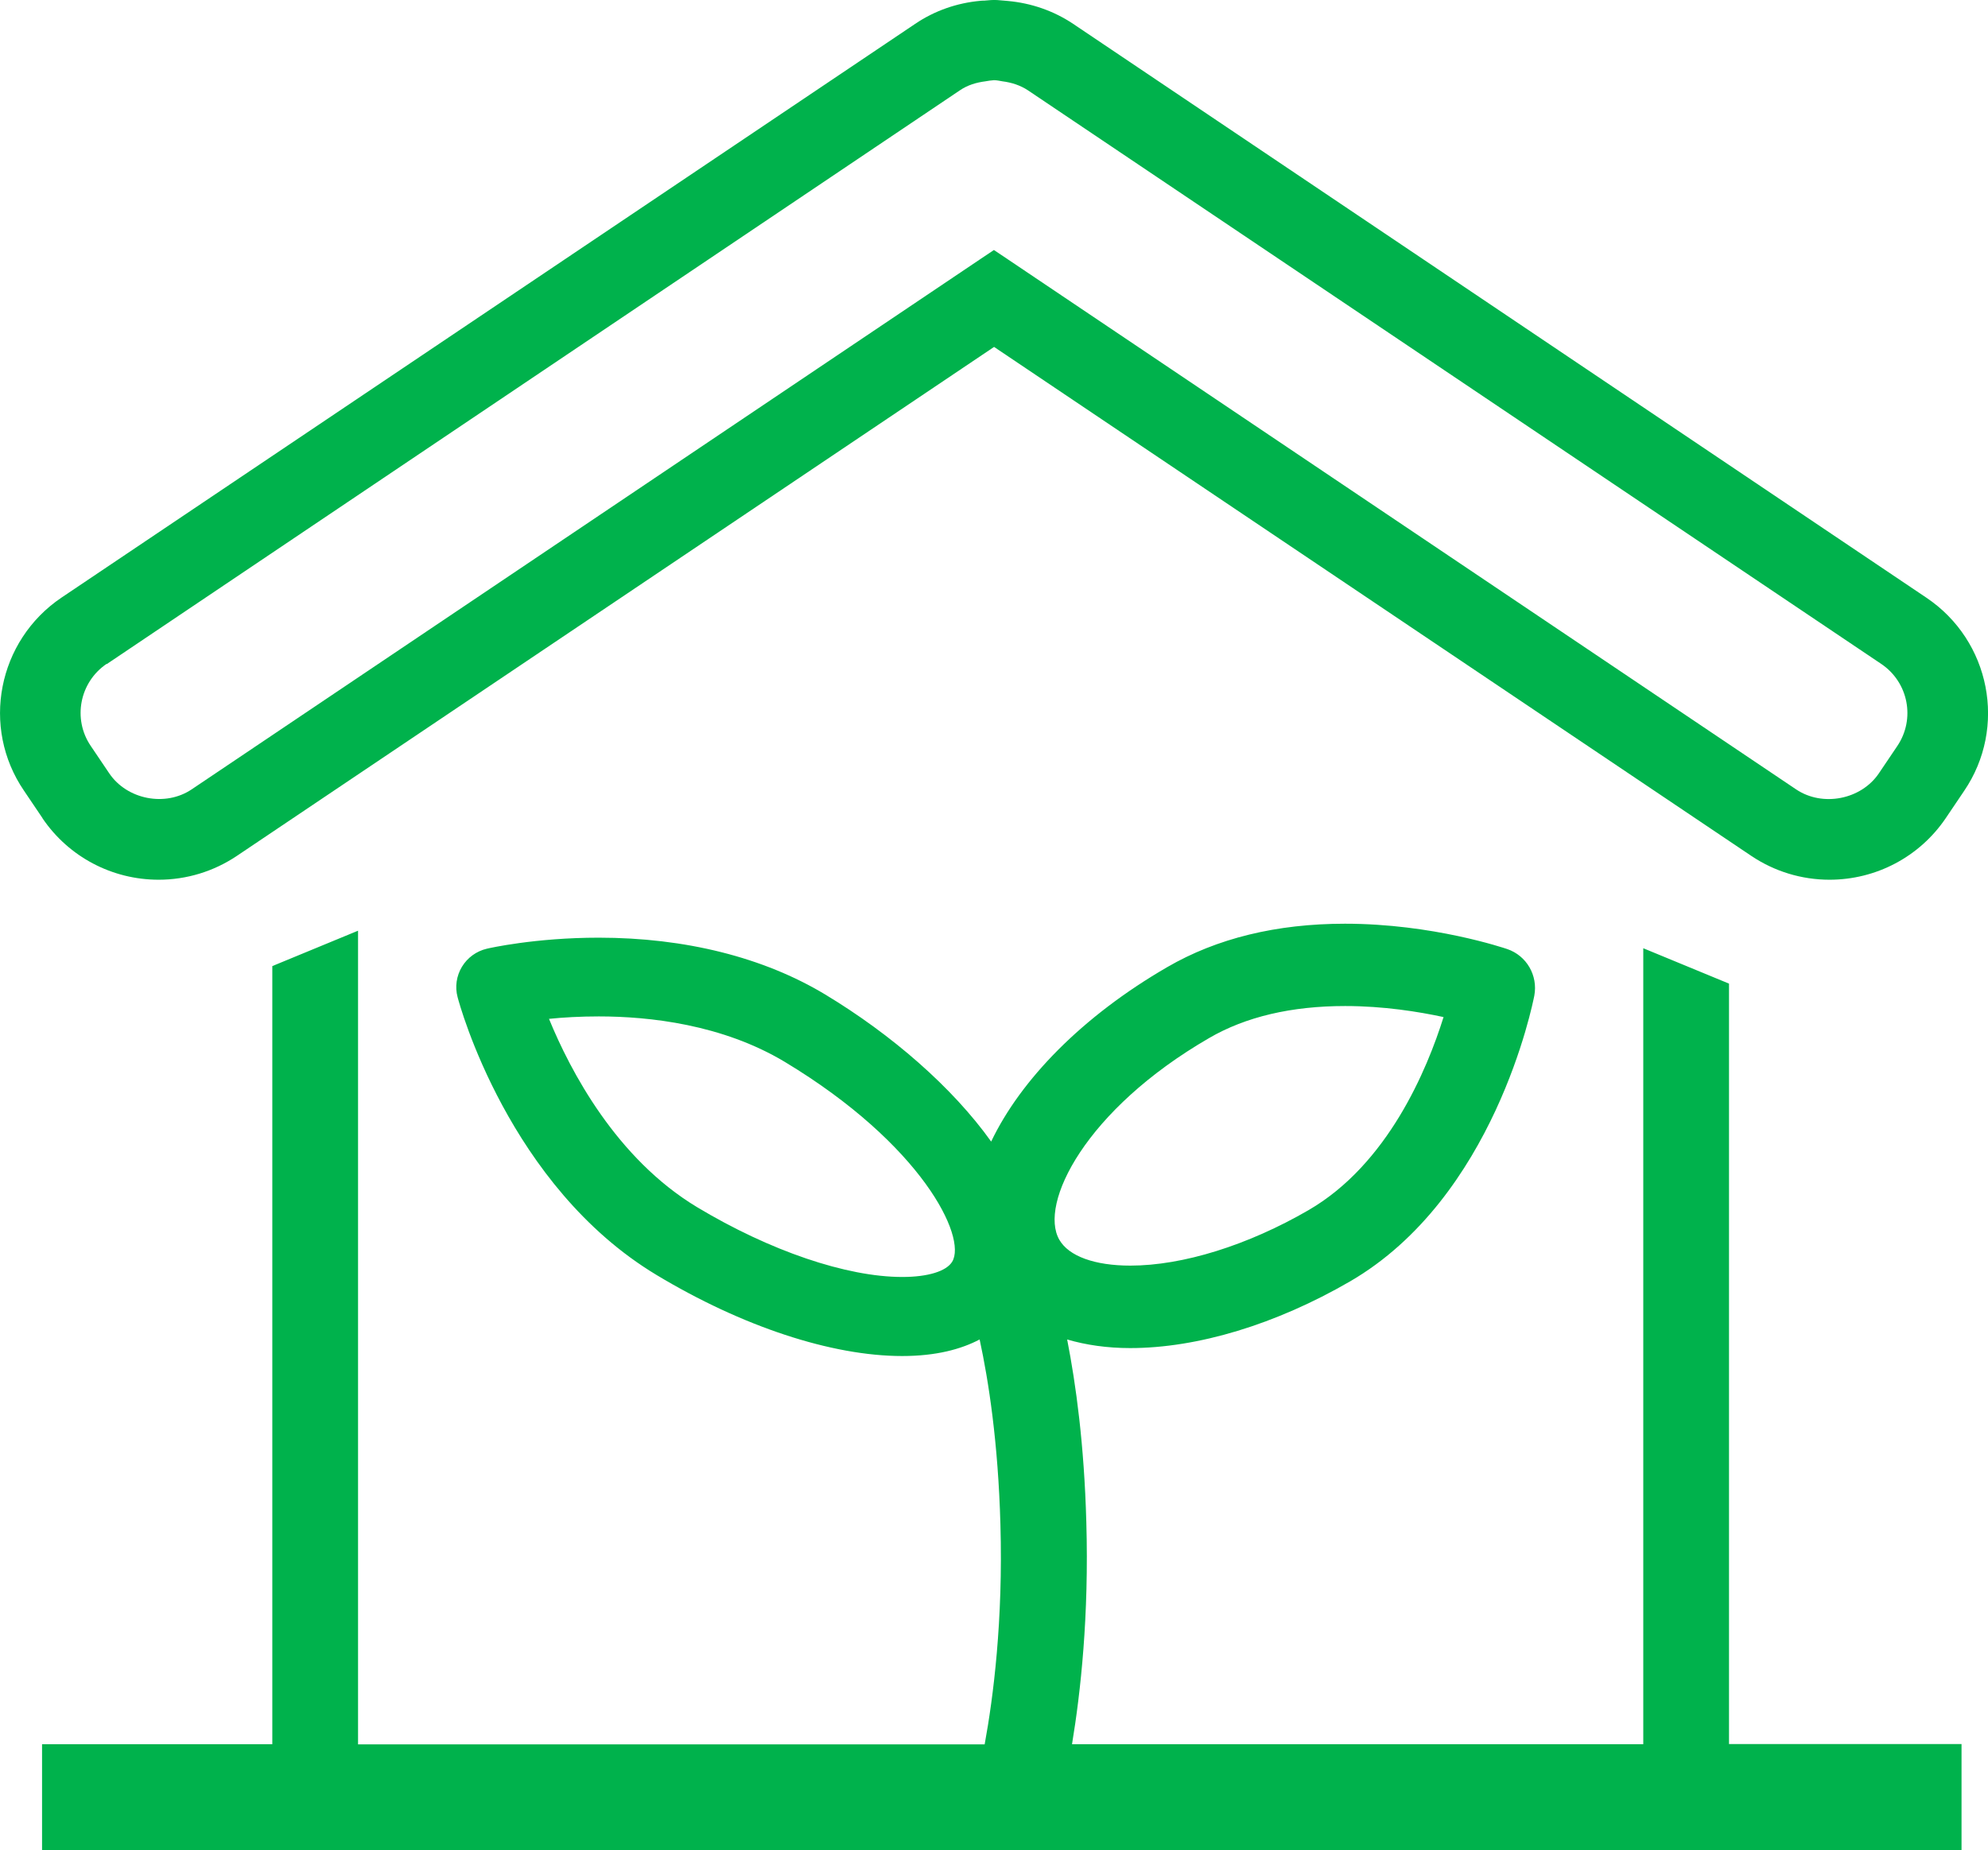 <?xml version="1.0" encoding="UTF-8"?><svg id="_レイヤー_2" xmlns="http://www.w3.org/2000/svg" viewBox="0 0 122.43 113.96"><defs><style>.cls-1{fill:#00b24c;stroke-width:0px;}</style></defs><g id="_デザイン"><path class="cls-1" d="m120.8,107.43h-14.32v-46.84l-5.28-2.18v49.03h-35.18c.53-3.2,1.05-7.91.88-13.7-.13-4.75-.64-8.47-1.18-11.23,1.16.34,2.46.53,3.88.53,4.16,0,8.97-1.46,13.53-4.1,8.9-5.16,11.26-17.11,11.36-17.61.23-1.24-.47-2.46-1.67-2.87-.19-.06-4.59-1.56-9.99-1.56-4.21,0-7.89.9-10.94,2.67-5.25,3.04-9.03,6.94-10.85,10.75-2.38-3.34-6.14-6.6-10.22-9.06-3.8-2.29-8.63-3.5-13.95-3.5-3.92,0-6.77.65-6.89.68-.64.15-1.19.55-1.53,1.11-.34.56-.44,1.24-.27,1.87.12.47,3.16,11.64,12.24,17.11,5.28,3.18,10.79,5,15.14,5,2.09,0,3.63-.42,4.77-1.02.55,2.54,1.14,6.34,1.28,11.39.17,5.93-.44,10.67-.97,13.55H22.05v-50.12l-5.28,2.18v47.93H2.59v6.54h118.21v-6.54Zm-62.16-29.71c-.36.59-1.5.94-3.07.94-3.44,0-8.16-1.61-12.64-4.3-4.98-3-7.81-8.4-9.12-11.6.88-.09,1.92-.15,3.07-.15,3.1,0,7.6.49,11.45,2.8,8.42,5.07,11.23,10.79,10.31,12.31Zm15.81-13.77c2.26-1.32,5.09-1.98,8.39-1.98,2.37,0,4.53.35,6.06.68-1.01,3.23-3.43,9.06-8.31,11.89-3.74,2.17-7.75,3.42-10.98,3.42-2.19,0-3.79-.58-4.37-1.59-1.28-2.21,1.6-8.01,9.21-12.42Z"/><path class="cls-1" d="m2.62,50.41c1.61,2.37,4.28,3.78,7.15,3.78,1.72,0,3.39-.51,4.82-1.47l46.63-31.35,46.63,31.35c1.43.96,3.1,1.47,4.82,1.47,2.87,0,5.54-1.41,7.15-3.78l1.14-1.69c2.66-3.91,1.62-9.25-2.32-11.9L66.09,1.47c-1.21-.81-2.59-1.28-4.02-1.41h0c-.08-.01-.16-.01-.23-.02-.19-.01-.37-.04-.56-.04-.02,0-.03,0-.05,0s-.03,0-.05,0c-.19,0-.38.03-.57.04-.07,0-.15,0-.23.01h0c-1.43.13-2.81.6-4.02,1.42L3.79,36.81c-3.93,2.65-4.98,7.99-2.31,11.9l1.14,1.69Zm3.95-9.5L59.12,5.56c.47-.32,1.01-.48,1.56-.55.17-.03.35-.06.53-.07.18,0,.35.04.53.07.55.07,1.09.24,1.56.55l52.56,35.34c1.67,1.13,2.11,3.39.98,5.06l-1.14,1.69c-1.09,1.6-3.45,2.07-5.08.98L62.06,15.97l-.85-.57-.85.57L11.81,48.62c-1.63,1.1-3.99.63-5.08-.98l-1.14-1.69c-1.13-1.66-.69-3.93.98-5.06Z"/></g></svg>